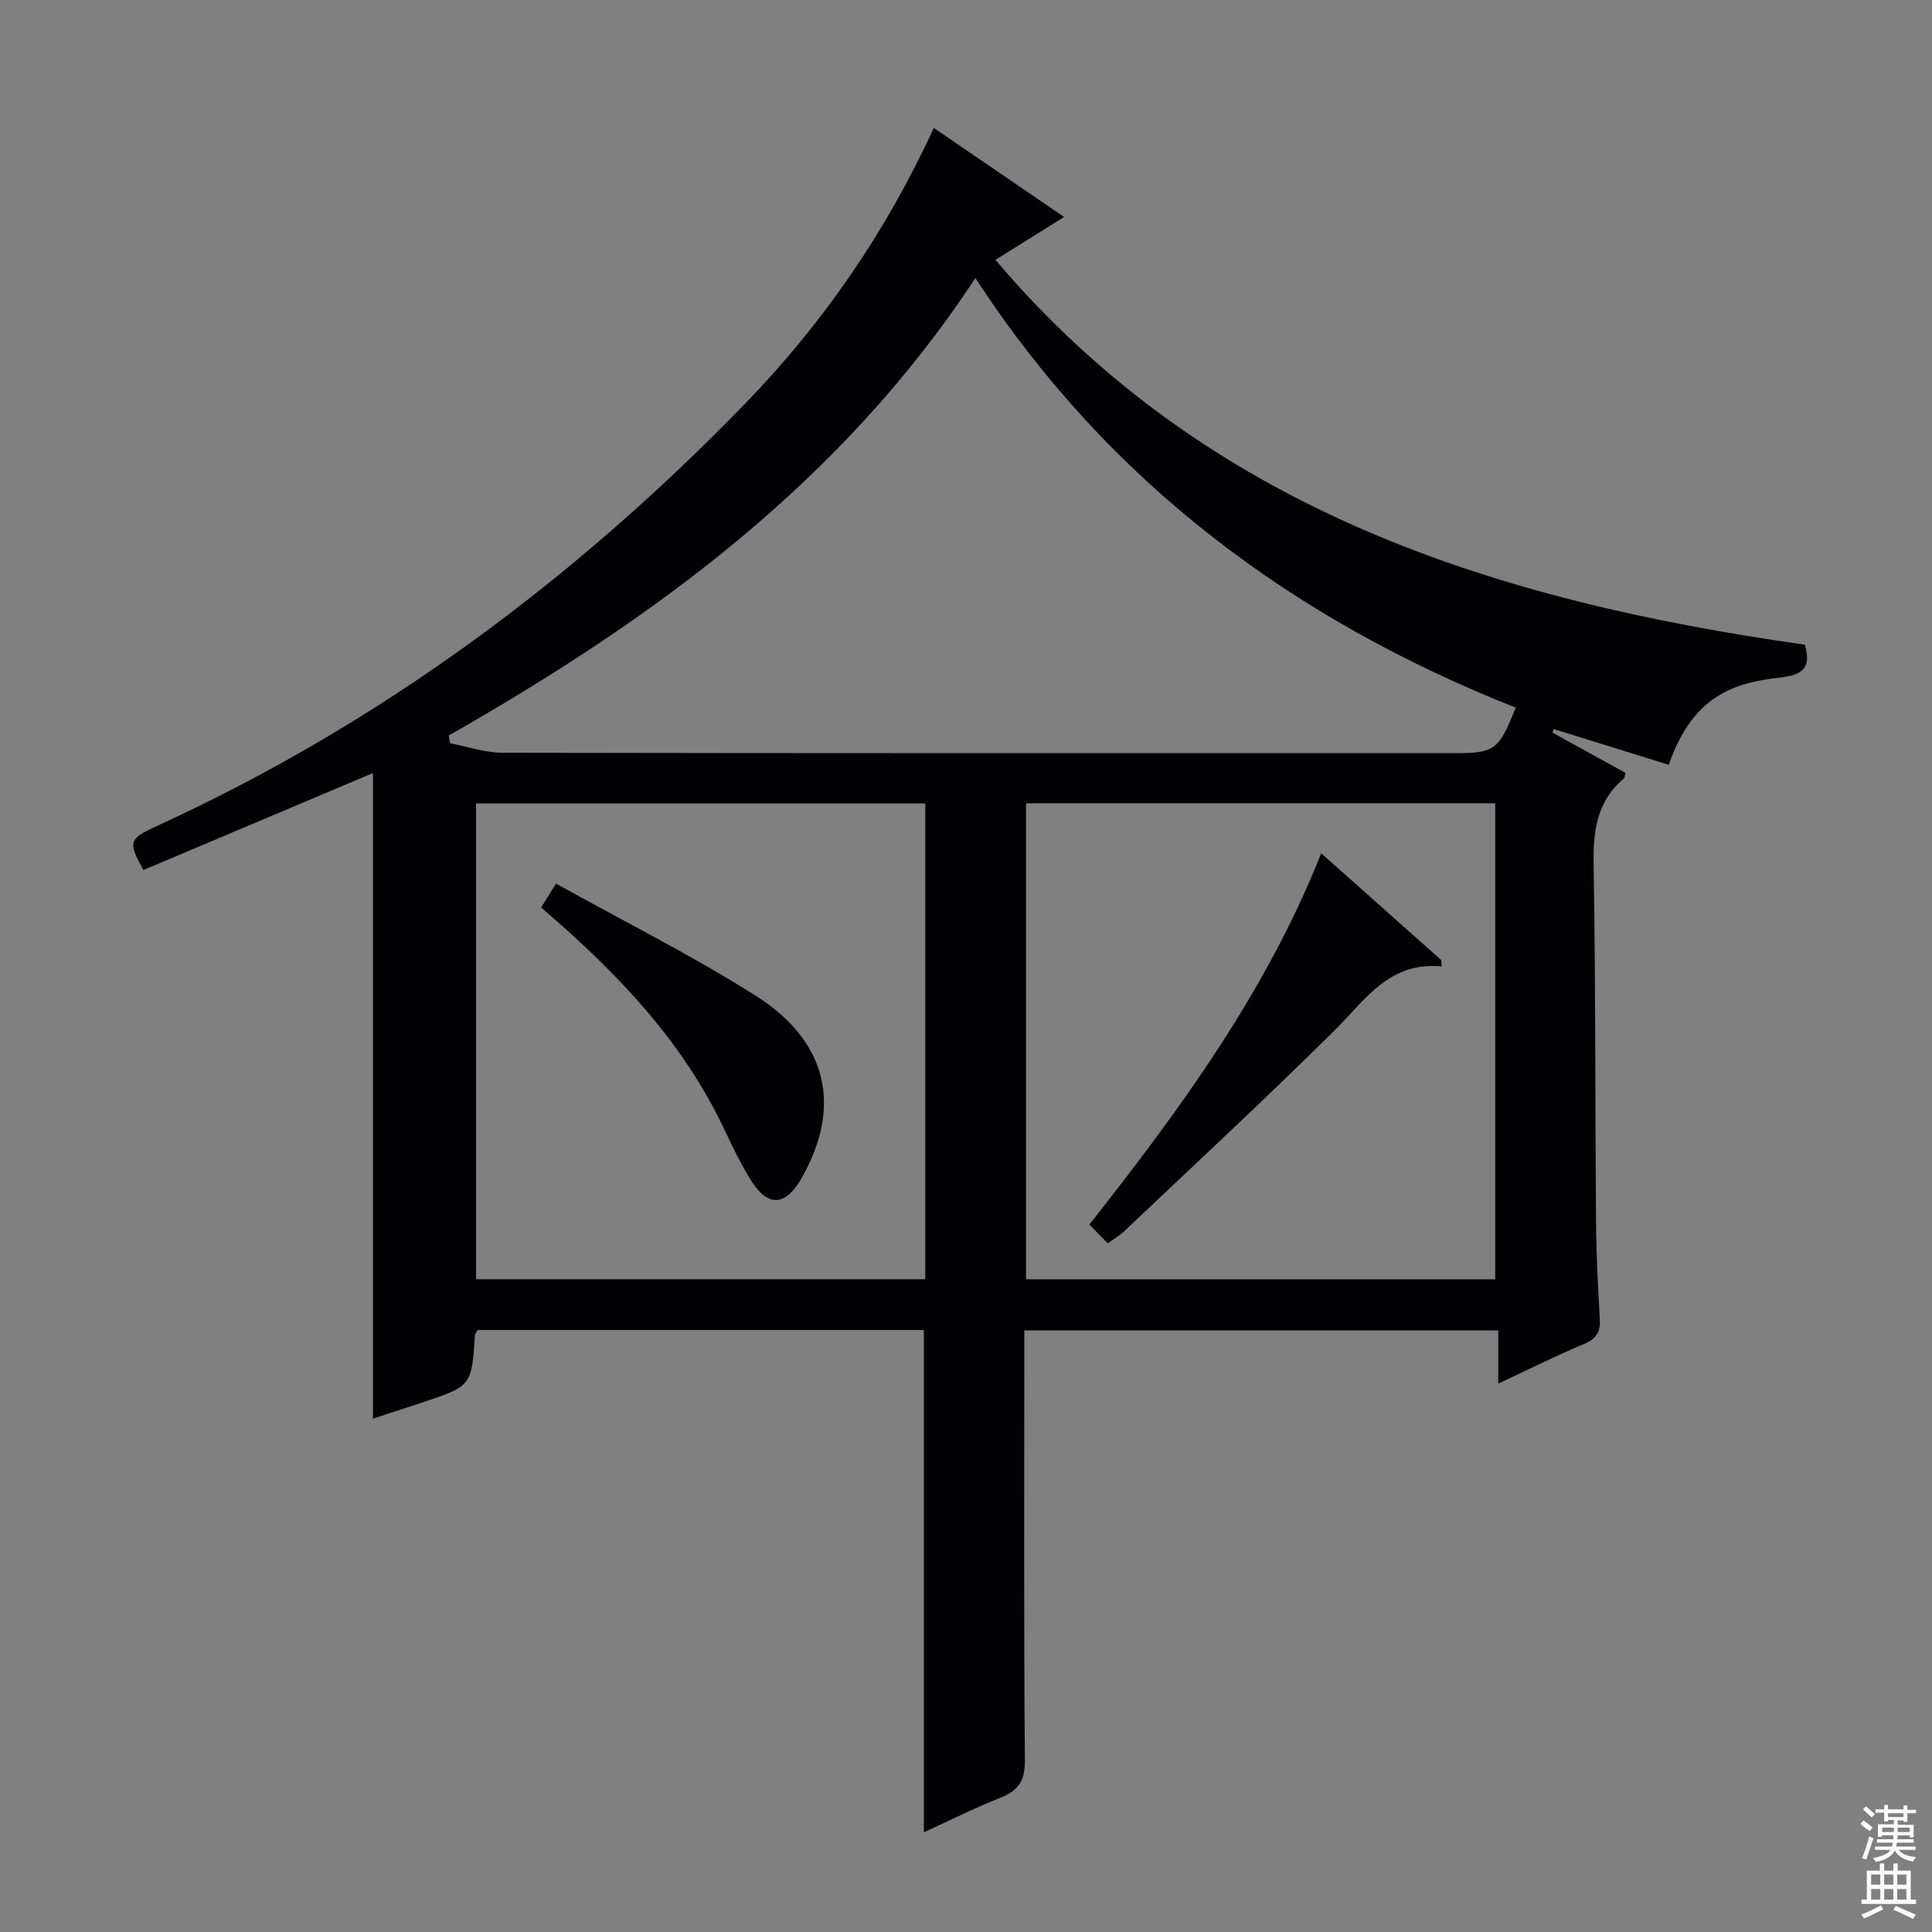 <svg enable-background="new 0 0 400 400" viewBox="0 0 400 400" xmlns="http://www.w3.org/2000/svg"><rect x="0" y="0" width="400" height="400" fill="#808080" stroke="none"/><g fill="#010103"><path d="m191.28 379.36c0-34.94 0-69.31 0-103.99-30.7 0-61.59 0-92.39 0-.25.46-.53.74-.55 1.02-.7 10.57-.7 10.57-11.01 14.01-3.28 1.1-6.58 2.15-10.11 3.31 0-44.71 0-88.91 0-133.66-16.43 6.94-32 13.51-47.53 20.08-3.21-5.79-3.03-6.45 2.73-9.09 46.29-21.18 86.44-50.99 121.76-87.38 16.08-16.57 29.16-35.42 39.15-57.17 8.96 6.12 17.64 12.04 26.99 18.43-4.96 3.09-9.37 5.85-14.23 8.88 44.06 51.93 103.45 70.58 167.6 79.68 1.13 4.19.26 6.19-5 6.78-9.75 1.09-18.18 3.72-23.19 18.08-7.91-2.46-15.85-4.92-23.8-7.39-.1.24-.19.49-.29.73 5.06 2.79 10.11 5.57 15.1 8.32-.14.61-.11 1.03-.3 1.18-5.63 4.73-6.39 10.89-6.27 17.88.43 24.65.3 49.32.5 73.97.05 6.65.39 13.3.78 19.94.16 2.67-.59 4.18-3.23 5.28-5.79 2.41-11.41 5.23-17.79 8.21 0-3.92 0-7.29 0-11.02-32.8 0-65.04 0-98.13 0v5.57c0 27.83-.11 55.66.12 83.48.03 4.19-1.33 6.23-5.04 7.7-5.35 2.12-10.5 4.71-15.87 7.17zm-98.36-227.09c.08.53.16 1.06.24 1.6 3.62.69 7.23 1.97 10.85 1.98 65.62.12 131.25.09 196.87.09 8.6 0 9.41-.57 12.93-9.43-45.99-18.22-84.25-46.49-111.86-88.95-27.89 42.41-66.7 70.59-109.03 94.71zm216.65 112.59c0-33.16 0-65.87 0-98.55-32.6 0-64.84 0-97.14 0v98.55zm-118-.01c0-33.2 0-65.88 0-98.51-31.24 0-62.11 0-93.01 0v98.51z"/><path d="m229.36 257.42c-1.28-1.3-2.43-2.47-3.82-3.88 18.82-23.91 36.59-48.12 48-76.88 8.41 7.49 16.63 14.8 24.85 22.11.03.44.06.88.09 1.32-10.87-1.03-15.75 6.85-22.05 13.11-14.26 14.16-29.02 27.82-43.6 41.65-.93.9-2.09 1.56-3.47 2.57z"/><path d="m115.12 182.94c14.18 7.89 28.17 14.88 41.32 23.2 14.98 9.47 17.91 23.01 9.55 37.72-3.29 5.79-6.88 6.22-10.43.64-3.1-4.86-5.26-10.32-8-15.43-7.84-14.54-18.89-26.43-31.12-37.33-1.36-1.21-2.74-2.41-4.4-3.86.84-1.35 1.66-2.66 3.08-4.94z"/></g><path d="m385.2 377.6.6-.7c.6.4 1.3.9 1.9 1.5l-.6.7c-.8-.5-1.4-1-1.9-1.5zm.3 7.1c.6-1.4 1.1-2.9 1.5-4.5.3.1.6.3.9.4-.5 1.4-1 2.9-1.5 4.4zm.2-10.1.6-.6c.7.5 1.3 1.1 1.9 1.6l-.7.7c-.6-.6-1.2-1.2-1.8-1.7zm8.4-.8h.8v.9h1.8v.7h-1.8v1.8h-.8v-.3h-1.2v.9h3.3v2.6h-.8v-.4h-2.5c0 .3 0 .6-.1.8h3.4v.7h-3.5c0 .3-.1.6-.1.8h4v.7h-3.5c.7.9 1.9 1.3 3.6 1.5-.2.2-.4.5-.6.9-1.9-.3-3.2-1.1-3.8-2.3-.5 1.1-1.8 2-3.9 2.4-.2-.3-.4-.5-.6-.8 1.9-.4 3.1-.9 3.6-1.7h-3.2v-.7h3.5c.1-.2.1-.5.2-.8h-3.3v-.7h3.4c0-.2 0-.5 0-.8h-2.4v.3h-.8v-2.6h3.3v-.9h-1.2v.3h-.8v-1.8h-1.8v-.7h1.8v-.9h.8v.9h3.2zm-4.4 5.5h2.4c0-.3 0-.6 0-.9h-2.4zm1.2-3.1h3.2v-.8h-3.2zm4.4 2.2h-2.4v.9h2.5v-.9z" fill="#fcfafa"/><path d="m389.2 385.8h.9v1.5h1.9v-1.5h.9v1.5h2.7v6h1.1v.9h-11.3v-.9h1.1v-6h2.7zm.2 8.7.5.8c-1.2.6-2.5 1.3-4 1.9-.2-.3-.3-.6-.6-.8 1.6-.6 3-1.3 4.1-1.9zm-2-4.3h1.9v-2.1h-1.9zm0 3.1h1.9v-2.2h-1.9zm2.7-3.1h1.9v-2.1h-1.9zm0 3.1h1.9v-2.2h-1.9zm2.4 1.3c1.4.6 2.7 1.2 4.1 1.8l-.5.9c-1.5-.7-2.8-1.4-4.1-1.9zm2.2-6.5h-1.9v2.1h1.9zm-1.9 5.2h1.9v-2.2h-1.9z" fill="#fcfafa"/></svg>
